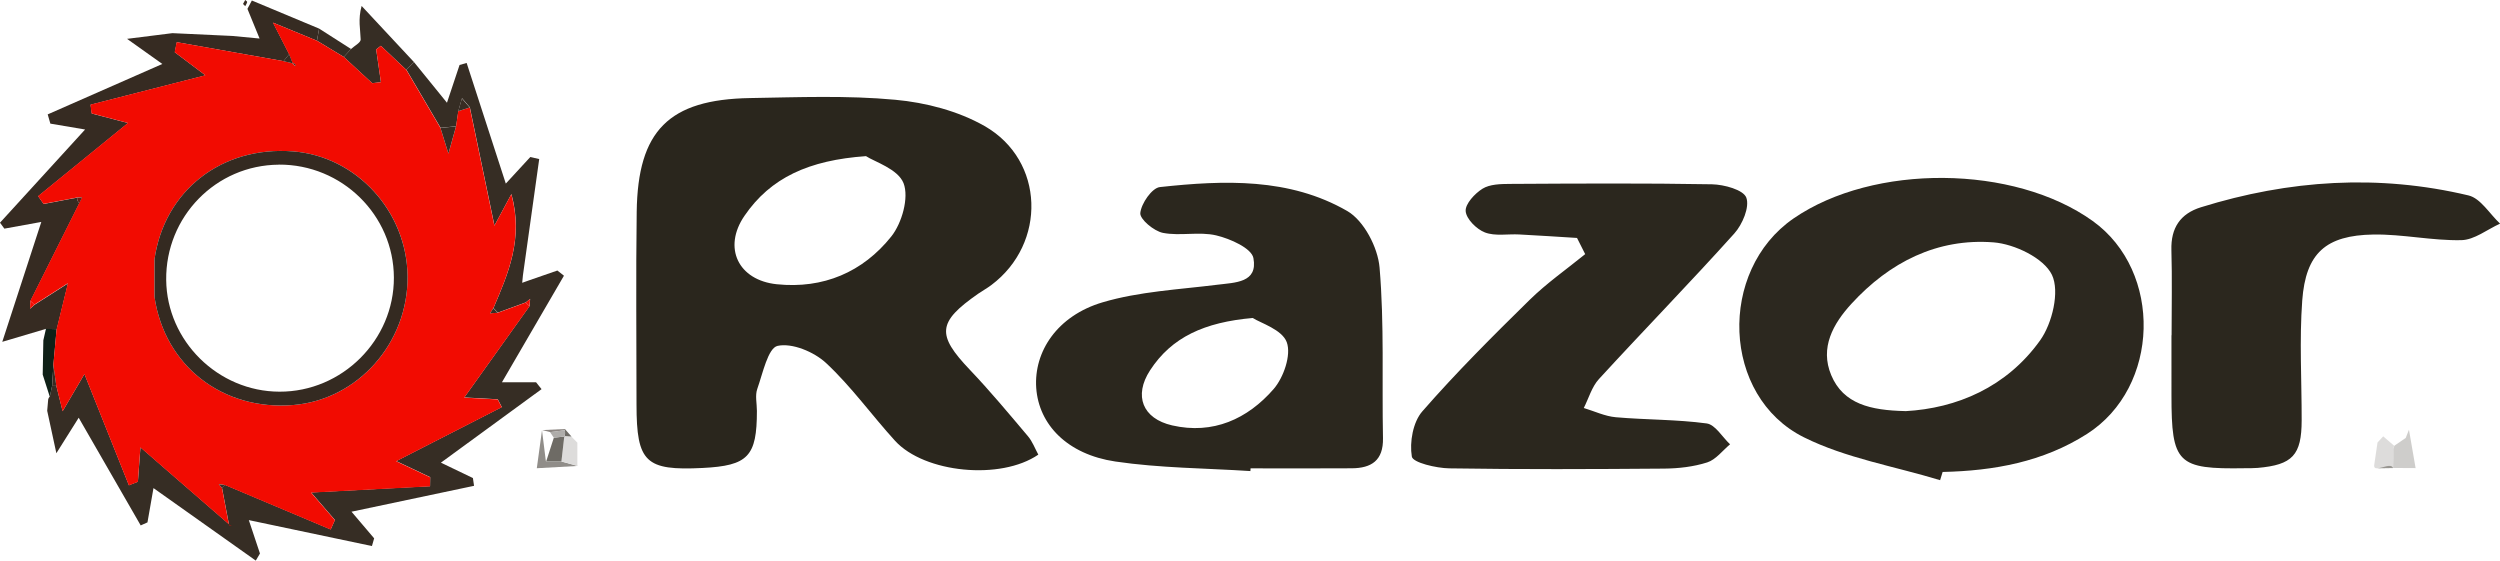 <svg xmlns="http://www.w3.org/2000/svg" version="1.1" viewBox="0 0 395.16 88.63"><defs><style>.cls-1{fill:#362b22}.cls-2{fill:#362d24}.cls-3{fill:#cecdcb}.cls-4{fill:#989691}.cls-5{fill:#92190f}.cls-6{fill:#dddcdb}.cls-7{fill:#382c23}.cls-8{fill:#6e6b65}.cls-9{fill:#611f15}.cls-10{fill:#615952}.cls-11{fill:#8d8783}.cls-12{fill:#2a261d}.cls-13{fill:#f20b01}.cls-14{fill:#0f2017}.cls-15{fill:#342a21}.cls-16{fill:#afadaa}.cls-17{fill:#908d89}.cls-18{fill:#2b271e}.cls-19{fill:#2c281f}</style></defs><g><g id="Laag_1"><g id="_x35_z7gud.tif"><g><path d="M164.12 71.86c-5.95 4.09-17.99 2.91-22.64-2.18-3.7-4.06-6.92-8.59-10.92-12.31-1.9-1.76-5.36-3.2-7.65-2.7-1.52.34-2.34 4.34-3.21 6.8-.37 1.04-.06 2.31-.06 3.48 0 7.2-1.39 8.66-8.6 9.02-9.01.45-10.42-.9-10.43-10.01 0-10.16-.11-20.32.03-30.48.17-12.84 5.08-17.76 17.91-17.98 7.66-.13 15.36-.44 22.96.27 4.82.44 9.94 1.77 14.11 4.15 9.54 5.44 9.83 18.58 1.07 25.14-.66.5-1.4.9-2.08 1.37-6.45 4.5-6.59 6.47-1.31 12.02 3.21 3.37 6.19 6.96 9.19 10.51.71.84 1.11 1.95 1.63 2.9Zm-27.24-47.18c-9.03.64-15.08 3.4-19.21 9.44-3.45 5.04-.98 10.18 5.12 10.81 7.33.76 13.6-1.92 18.09-7.55 1.69-2.12 2.82-6.15 1.94-8.42-.88-2.26-4.61-3.4-5.94-4.28Z" class="cls-12"/><path d="M306.66 75.9c-7.21-2.2-14.88-3.47-21.53-6.78-13.01-6.48-13.62-26.35-1.62-34.6 12.65-8.69 34.84-8.5 47.27.41 11.11 7.97 10.65 26.29-.9 33.66-6.94 4.43-14.73 5.83-22.82 6.01l-.4 1.3Zm-5.5-10.91c8.13-.44 16.02-3.79 21.31-11.19 1.92-2.69 3.12-7.72 1.87-10.35-1.27-2.65-5.9-4.88-9.23-5.14-8.89-.69-16.43 3.13-22.45 9.69-2.92 3.18-5.03 6.96-3.21 11.3 1.91 4.56 6.21 5.56 11.71 5.68Z" class="cls-19"/><path d="M197.66 74.46c-7.12-.46-14.32-.47-21.36-1.51-7.61-1.13-12.1-5.84-12.51-11.62-.4-5.76 3.33-11.42 10.48-13.54 5.8-1.72 12.04-2.02 18.11-2.78 2.87-.36 6.47-.3 5.74-4.22-.29-1.55-3.66-3.06-5.87-3.58-2.69-.64-5.7.13-8.43-.4-1.43-.28-3.68-2.17-3.58-3.14.15-1.51 1.85-3.97 3.1-4.1 10.15-1.1 20.48-1.49 29.62 3.79 2.62 1.51 4.83 5.75 5.1 8.93.76 8.94.36 17.97.54 26.97.07 3.54-1.84 4.74-4.94 4.76-5.33.04-10.66.01-15.99.01 0 .15-.02.29-.03.44Zm.37-24.2c-7.64.67-12.83 3.02-16.25 8.28-2.61 4.02-1.19 7.62 3.49 8.7 6.46 1.48 11.92-1.01 16.04-5.74 1.59-1.83 2.82-5.41 2.08-7.41-.74-2.01-4.14-3.03-5.36-3.82ZM249.27 37.61c-3.04-.19-6.09-.39-9.13-.55-1.82-.1-3.81.3-5.43-.32-1.32-.51-2.94-2.12-3.04-3.36-.09-1.14 1.44-2.79 2.66-3.55 1.16-.72 2.86-.75 4.33-.76 10.65-.06 21.3-.13 31.94.06 1.92.04 4.97.87 5.43 2.11.55 1.48-.61 4.24-1.9 5.67-7 7.79-14.32 15.29-21.4 23.01-1.12 1.22-1.61 3.03-2.39 4.57 1.69.51 3.35 1.31 5.06 1.46 4.78.42 9.62.34 14.36.98 1.36.18 2.47 2.15 3.7 3.3-1.19.99-2.24 2.42-3.61 2.86-2.16.69-4.53.96-6.82.98-11.31.09-22.63.14-33.94-.04-2.09-.03-5.78-.91-5.93-1.86-.38-2.28.18-5.46 1.66-7.15 5.35-6.13 11.13-11.9 16.95-17.61 2.7-2.65 5.84-4.84 8.79-7.24-.43-.85-.86-1.71-1.29-2.56ZM343.25 53.01c0-4.49.1-8.99-.03-13.48-.1-3.5 1.4-5.75 4.67-6.77 13.93-4.33 28.06-5.26 42.29-1.87 1.91.45 3.34 2.92 4.99 4.46-2.04.92-4.06 2.57-6.12 2.61-4.62.1-9.27-.96-13.89-.89-7.55.12-10.7 2.95-11.26 10.42-.46 6.29-.08 12.63-.09 18.95-.01 5.51-1.44 7.04-6.96 7.52-.66.06-1.33.04-2 .05-10.7.18-11.62-.74-11.62-11.52V53h.02Z" class="cls-18"/><path d="M65.44 9.82c1.63 2.01 3.26 4.01 5.21 6.42l1.99-5.97c.37-.11.75-.21 1.12-.32 2.04 6.28 4.07 12.55 6.19 19.07l3.87-4.2c.47.11.94.22 1.41.32-.86 6.12-1.71 12.24-2.57 18.35l-.12 1.21 1.06-.38 4.5-1.56 1.04.82c-3.24 5.57-6.48 11.14-9.8 16.84h5.39c.29.36.58.73.87 1.09-5.27 3.85-10.54 7.7-15.91 11.62 1.39.67 3.23 1.55 5.06 2.43l.18 1.23c-6.35 1.34-12.7 2.68-19.37 4.09 1 1.18 2.29 2.69 3.58 4.21-.12.41-.23.82-.35 1.22-6.4-1.35-12.8-2.7-19.46-4.1.55 1.65 1.15 3.47 1.76 5.28-.22.37-.44.75-.66 1.12L24.26 77.15c-.3 1.7-.62 3.56-.95 5.42-.36.16-.71.32-1.07.48l-9.8-17.02c-.89 1.41-1.95 3.1-3.53 5.61-.6-2.76-1.03-4.73-1.45-6.71.05-.53.1-1.07.14-1.6 0-.25.08-.46.27-.65.13-.57.25-1.14.37-1.72h.66l1 4.03c1.51-2.57 2.61-4.44 3.45-5.88 2.37 5.92 4.7 11.75 7.03 17.59.47-.19.95-.38 1.42-.57.15-2.08.31-4.17.4-5.43 4.55 3.95 9.31 8.09 14.07 12.22.13.04.25.07.38.11l-.44-.03c-.37-1.96-.75-3.93-1.12-5.89.16-.15.32-.31.48-.47 5.57 2.35 11.14 4.7 16.7 7.04l.67-1.49c-1.36-1.57-2.71-3.14-3.76-4.35 6.24-.33 12.52-.66 18.8-.99 0-.48.01-.95.02-1.43-1.96-.93-3.92-1.86-5.37-2.54 5.57-2.85 11.13-5.7 16.69-8.54-.21-.41-.43-.82-.64-1.23-2-.11-3.99-.22-5.29-.29 3.47-4.86 6.9-9.65 10.32-14.45l.09-1.13c-.23.18-.46.36-.68.55-1.47.54-2.95 1.08-4.42 1.62-.23-.24-.47-.48-.7-.72 2.34-5.49 4.77-10.96 2.84-18.02-.84 1.56-1.68 3.13-2.68 4.98-1.44-6.93-2.67-12.81-3.89-18.69-.41-.48-.83-.96-1.24-1.44-.19.67-.39 1.34-.58 2.02-.12.81-.24 1.61-.35 2.42l-2.46.24-5.4-9.18 1.22-1.22Z" class="cls-2"/><path d="M7.27 51.98c-1.89.56-3.77 1.12-6.91 2.05 2.13-6.54 4.14-12.71 6.17-18.95-1.77.32-3.8.69-5.84 1.06-.23-.31-.46-.63-.69-.94 4.4-4.81 8.79-9.63 13.45-14.73-1.86-.31-3.68-.62-5.49-.93l-.42-1.46c6-2.64 12.01-5.28 18.12-7.97-1.44-1.02-3.14-2.23-5.58-3.97l7.17-.9c3.15.15 6.29.29 9.44.44 1.3.12 2.6.25 4.34.41-.7-1.72-1.31-3.21-1.92-4.69.23-.44.47-.88.7-1.32 3.54 1.48 7.08 2.96 10.63 4.44-.11.64-.22 1.28-.34 1.92-2.04-.84-4.08-1.68-6.94-2.86 1.14 2.23 1.84 3.6 2.55 4.98-.3.37-.59.74-.89 1.11l-16.87-3c-.11.53-.21 1.06-.32 1.59 1.72 1.3 3.45 2.59 4.85 3.65-6.23 1.59-12.2 3.11-18.16 4.64l.18 1.39c2.05.54 4.09 1.08 5.74 1.51-4.81 3.92-9.5 7.74-14.2 11.56.29.41.57.82.86 1.23 1.77-.34 3.54-.67 5.31-1.01-.04.35.07.65.34.89-2.58 5.15-5.16 10.3-7.73 15.45-.02.41-.05.82-.07 1.23.23-.21.46-.41.7-.62 1.49-.96 2.98-1.91 5.3-3.39-.73 2.96-1.26 5.11-1.78 7.26-.56-.02-1.12-.03-1.68-.05Z" class="cls-1"/><path d="M55.48 7.75c.54-.5 1.54-1.01 1.53-1.5-.04-1.58-.45-3.15.15-5.31l8.28 8.88-1.22 1.22c-1.34-1.27-2.68-2.53-4.02-3.8-.25.19-.5.38-.74.57l.75 5.18c-.46.05-.92.11-1.38.16-1.5-1.38-3-2.77-4.5-4.15.38-.42.77-.83 1.15-1.25Z" class="cls-2"/><path d="m378.45 70.46 1.81-1.24c.17-.43.34-.87.51-1.3l1.05 6.07c-1.19 0-2.37-.01-3.56-.02 0-.48.01-.96.02-1.44v-1.6c.02-.17.08-.33.19-.47Z" class="cls-3"/><path d="M7.27 51.98c.56.02 1.12.03 1.68.05l-.51 5.64c-.07 1.11-.14 2.21-.2 3.32-.12.57-.24 1.14-.37 1.72-.38-1.17-.75-2.34-1.12-3.5.03-1.81.07-3.61.1-5.42.14-.6.27-1.2.41-1.8Z" class="cls-14"/><path d="m91.32 73.65-6.47.36c.27-2 .55-4 .82-6l.63 5.03-.07-.09h2.56-.05c.86.24 1.72.48 2.58.71Z" class="cls-17"/><path d="M378.27 72.54c0 .48-.01.96-.02 1.44-.84.01-1.69.03-2.53.04-.33.02-.48-.14-.45-.47.18-1.2.35-2.41.53-3.61.3-.32.6-.65.9-.97.55.48 1.11.96 1.66 1.43l.1.07c-.1.14-.17.3-.19.47v1.6Z" class="cls-6"/><path d="M50.1 6.44c.11-.64.22-1.28.34-1.92 1.68 1.08 3.37 2.15 5.05 3.23-.38.42-.77.83-1.15 1.25-1.41-.85-2.82-1.71-4.24-2.56Z" class="cls-2"/><path d="M36.69 5.69c-3.15-.15-6.29-.29-9.44-.44 3.15.15 6.29.29 9.44.44Z" class="cls-10"/><path d="M91.32 73.65c-.86-.24-1.72-.47-2.58-.71.16-1.34.31-2.68.46-4.02.37.03.75.05 1.12.08l-.08-.07c.35.36.71.72 1.06 1.08l-.04-.07v3.6l.05.12Z" class="cls-6"/><path d="M375.72 74.02c.84-.01 2.25-.83 2.53-.04" class="cls-4"/><path d="M6.86 53.79c-.03 1.81-.07 3.61-.1 5.42.03-1.81.07-3.61.1-5.42Z" class="cls-11"/><path d="M91.27 73.53v-3.6 3.6Z" class="cls-17"/><path d="M375.26 73.99c-.18 1.2.18-1.64 0-.44.18-1.2-.18 1.64 0 .44Z" class="cls-8"/><path d="M86.95 68.3c-.41-.11-.82-.21-1.24-.32 1.19-.06 2.38-.12 3.58-.17l.02.2-2.36.3Z" class="cls-11"/><path d="M7.6 63.35c-.05.53-.1 1.07-.14 1.6.05-.53.1-1.07.14-1.6Z" class="cls-1"/><path d="M90.32 69c-.37-.03-.75-.05-1.12-.08l.06.07c.07-.33.08-.65.04-.99l-.02-.2 1.04 1.19Z" class="cls-8"/><path d="M91.31 70.01c-.35-.36-.71-.72-1.06-1.08.35.36.71.72 1.06 1.08Z" class="cls-8"/><path d="M38.41.63c.11-.2.23-.41.35-.63.11.11.33.24.31.32-.05.23-.2.44-.31.66-.11-.11-.22-.22-.35-.36Z" class="cls-7"/><path d="M50.1 6.44c1.41.85 2.83 1.7 4.24 2.56 1.5 1.39 3 2.77 4.5 4.15.46-.05.92-.11 1.37-.16l-.75-5.18c.25-.19.49-.38.74-.57 1.34 1.27 2.68 2.53 4.02 3.8 1.8 3.06 3.6 6.13 5.4 9.19.31 1 .62 2 1.26 4.05.61-2.16.9-3.22 1.2-4.29.12-.81.24-1.61.35-2.42.61-.19 1.21-.38 1.82-.58 1.22 5.88 2.45 11.76 3.89 18.69 1-1.85 1.84-3.41 2.68-4.98 1.93 7.06-.5 12.53-2.84 18.02-.17.27-.35.53-.52.8.41-.03.81-.05 1.22-.08 1.47-.54 2.95-1.08 4.42-1.62.19.2.39.4.6.59-3.42 4.79-6.85 9.58-10.32 14.44 1.3.07 3.29.18 5.29.29.21.41.43.82.64 1.23-5.56 2.85-11.12 5.69-16.69 8.54 1.45.69 3.41 1.61 5.37 2.54 0 .48-.01.95-.02 1.43-6.28.33-12.56.66-18.8.99 1.04 1.21 2.4 2.78 3.76 4.35l-.67 1.49c-5.57-2.35-11.14-4.7-16.71-7.04l-.97-.15.5.62c.37 1.96.75 3.93 1.12 5.89l.06-.08c-4.76-4.13-9.52-8.27-14.07-12.22-.09 1.26-.25 3.35-.4 5.43-.47.19-.95.38-1.42.57-2.33-5.83-4.66-11.67-7.03-17.59-.84 1.44-1.94 3.31-3.45 5.88l-1-4.03c-.15-1.11-.3-2.22-.46-3.32l.51-5.64c.53-2.15 1.06-4.3 1.78-7.26-2.32 1.48-3.81 2.44-5.3 3.39-.2-.21-.41-.42-.63-.61 2.58-5.15 5.16-10.3 7.73-15.45.15-.31.29-.62.44-.92-.26.01-.52.02-.78.04-1.77.34-3.54.67-5.31 1.01-.29-.41-.57-.82-.86-1.23 4.69-3.82 9.39-7.64 14.2-11.56-1.65-.44-3.7-.98-5.74-1.51l-.18-1.39c5.97-1.52 11.94-3.05 18.16-4.64-1.4-1.05-3.12-2.35-4.85-3.65.11-.53.21-1.06.32-1.59l16.87 3c.48.11.95.23 1.43.34.15.15.3.3.44.45 0-.11.02-.26-.04-.31-.1-.09-.25-.12-.38-.17-.19-.47-.38-.95-.57-1.42-.7-1.37-1.41-2.75-2.55-4.98 2.86 1.18 4.9 2.02 6.94 2.86ZM24.42 46.91c1.59 10.9 10.75 18.04 21.94 17.11 10.2-.85 18.15-9.8 18.06-20.33-.09-10.28-8.07-18.99-18.11-19.76-11.29-.87-20.37 6.23-21.9 17.13v5.85Z" class="cls-13"/><path d="M72.08 19.98c-.3 1.07-.6 2.13-1.2 4.29-.64-2.05-.95-3.05-1.26-4.05l2.46-.24ZM74.25 16.99c-.61.19-1.21.38-1.82.58.19-.67.39-1.34.58-2.01.41.48.83.96 1.24 1.44Z" class="cls-7"/><path d="M8.44 57.67c.15 1.11.3 2.22.46 3.32h-.66c.07-1.11.14-2.21.2-3.32Z" class="cls-1"/><path d="M83.1 47.81c.23-.18.46-.36.68-.55l-.09 1.13c-.2-.19-.4-.38-.6-.59ZM36.21 83.04l.44.03c-.13-.04-.25-.07-.38-.11l-.06.08ZM5.44 48.17c-.23.21-.46.41-.7.62.02-.41.05-.82.07-1.23.21.19.42.4.63.61Z" class="cls-13"/><path d="M60.21 12.99c-.46.05-.92.11-1.37.16.46-.05.92-.11 1.37-.16Z" class="cls-7"/><path d="M59.46 7.81c.25-.19.5-.38.74-.57-.25.19-.5.38-.74.57Z" class="cls-5"/><path d="M86.3 73.03c.42-1.28.83-2.56 1.24-3.84.57-.07 1.14-.14 1.72-.2l-.06-.07c-.15 1.34-.31 2.68-.46 4.02h.05-2.56l.07.09Z" class="cls-8"/><path d="M86.23 72.95h2.56-2.56Z" class="cls-6"/><path d="M89.26 68.99c-.57.07-1.15.13-1.72.2-.2-.3-.4-.6-.6-.89l2.36-.3c.04.33.02.66-.04.98Z" class="cls-16"/><path d="M24.41 41.06c1.53-10.9 10.61-18 21.9-17.13 10.03.77 18.01 9.48 18.11 19.76.09 10.52-7.86 19.48-18.06 20.33-11.19.93-20.35-6.21-21.94-17.11v-5.85Zm19.66-15.03c-9.94.06-17.91 8.22-17.8 18.22.1 9.65 8.2 17.64 17.91 17.66 9.9.03 18.11-8.15 18.08-18.03-.03-9.88-8.21-17.92-18.19-17.86Z" class="cls-15"/><path d="M24.41 41.06v5.85-5.85Z" class="cls-14"/><path d="M78.68 49.44c-.41.03-.81.05-1.22.08.17-.27.35-.53.52-.8.23.24.47.48.7.72Z" class="cls-2"/><path d="M12.21 31.23c.26-.01.52-.02.78-.04-.15.31-.29.61-.44.92a.997.997 0 0 1-.34-.89Z" class="cls-9"/><path d="M46.27 9.97c.13.05.28.08.38.17.06.05.03.2.04.31-.15-.15-.3-.3-.44-.45l.03-.03Z" class="cls-1"/><path d="M46.24 10.01c-.48-.12-.95-.23-1.43-.34.3-.37.59-.74.89-1.11.19.47.38.95.57 1.42l-.03.03Z" class="cls-1"/><path d="m35.09 77.15-.5-.62.97.15c-.15.16-.31.32-.48.47Z" class="cls-2"/></g></g></g></g></svg>